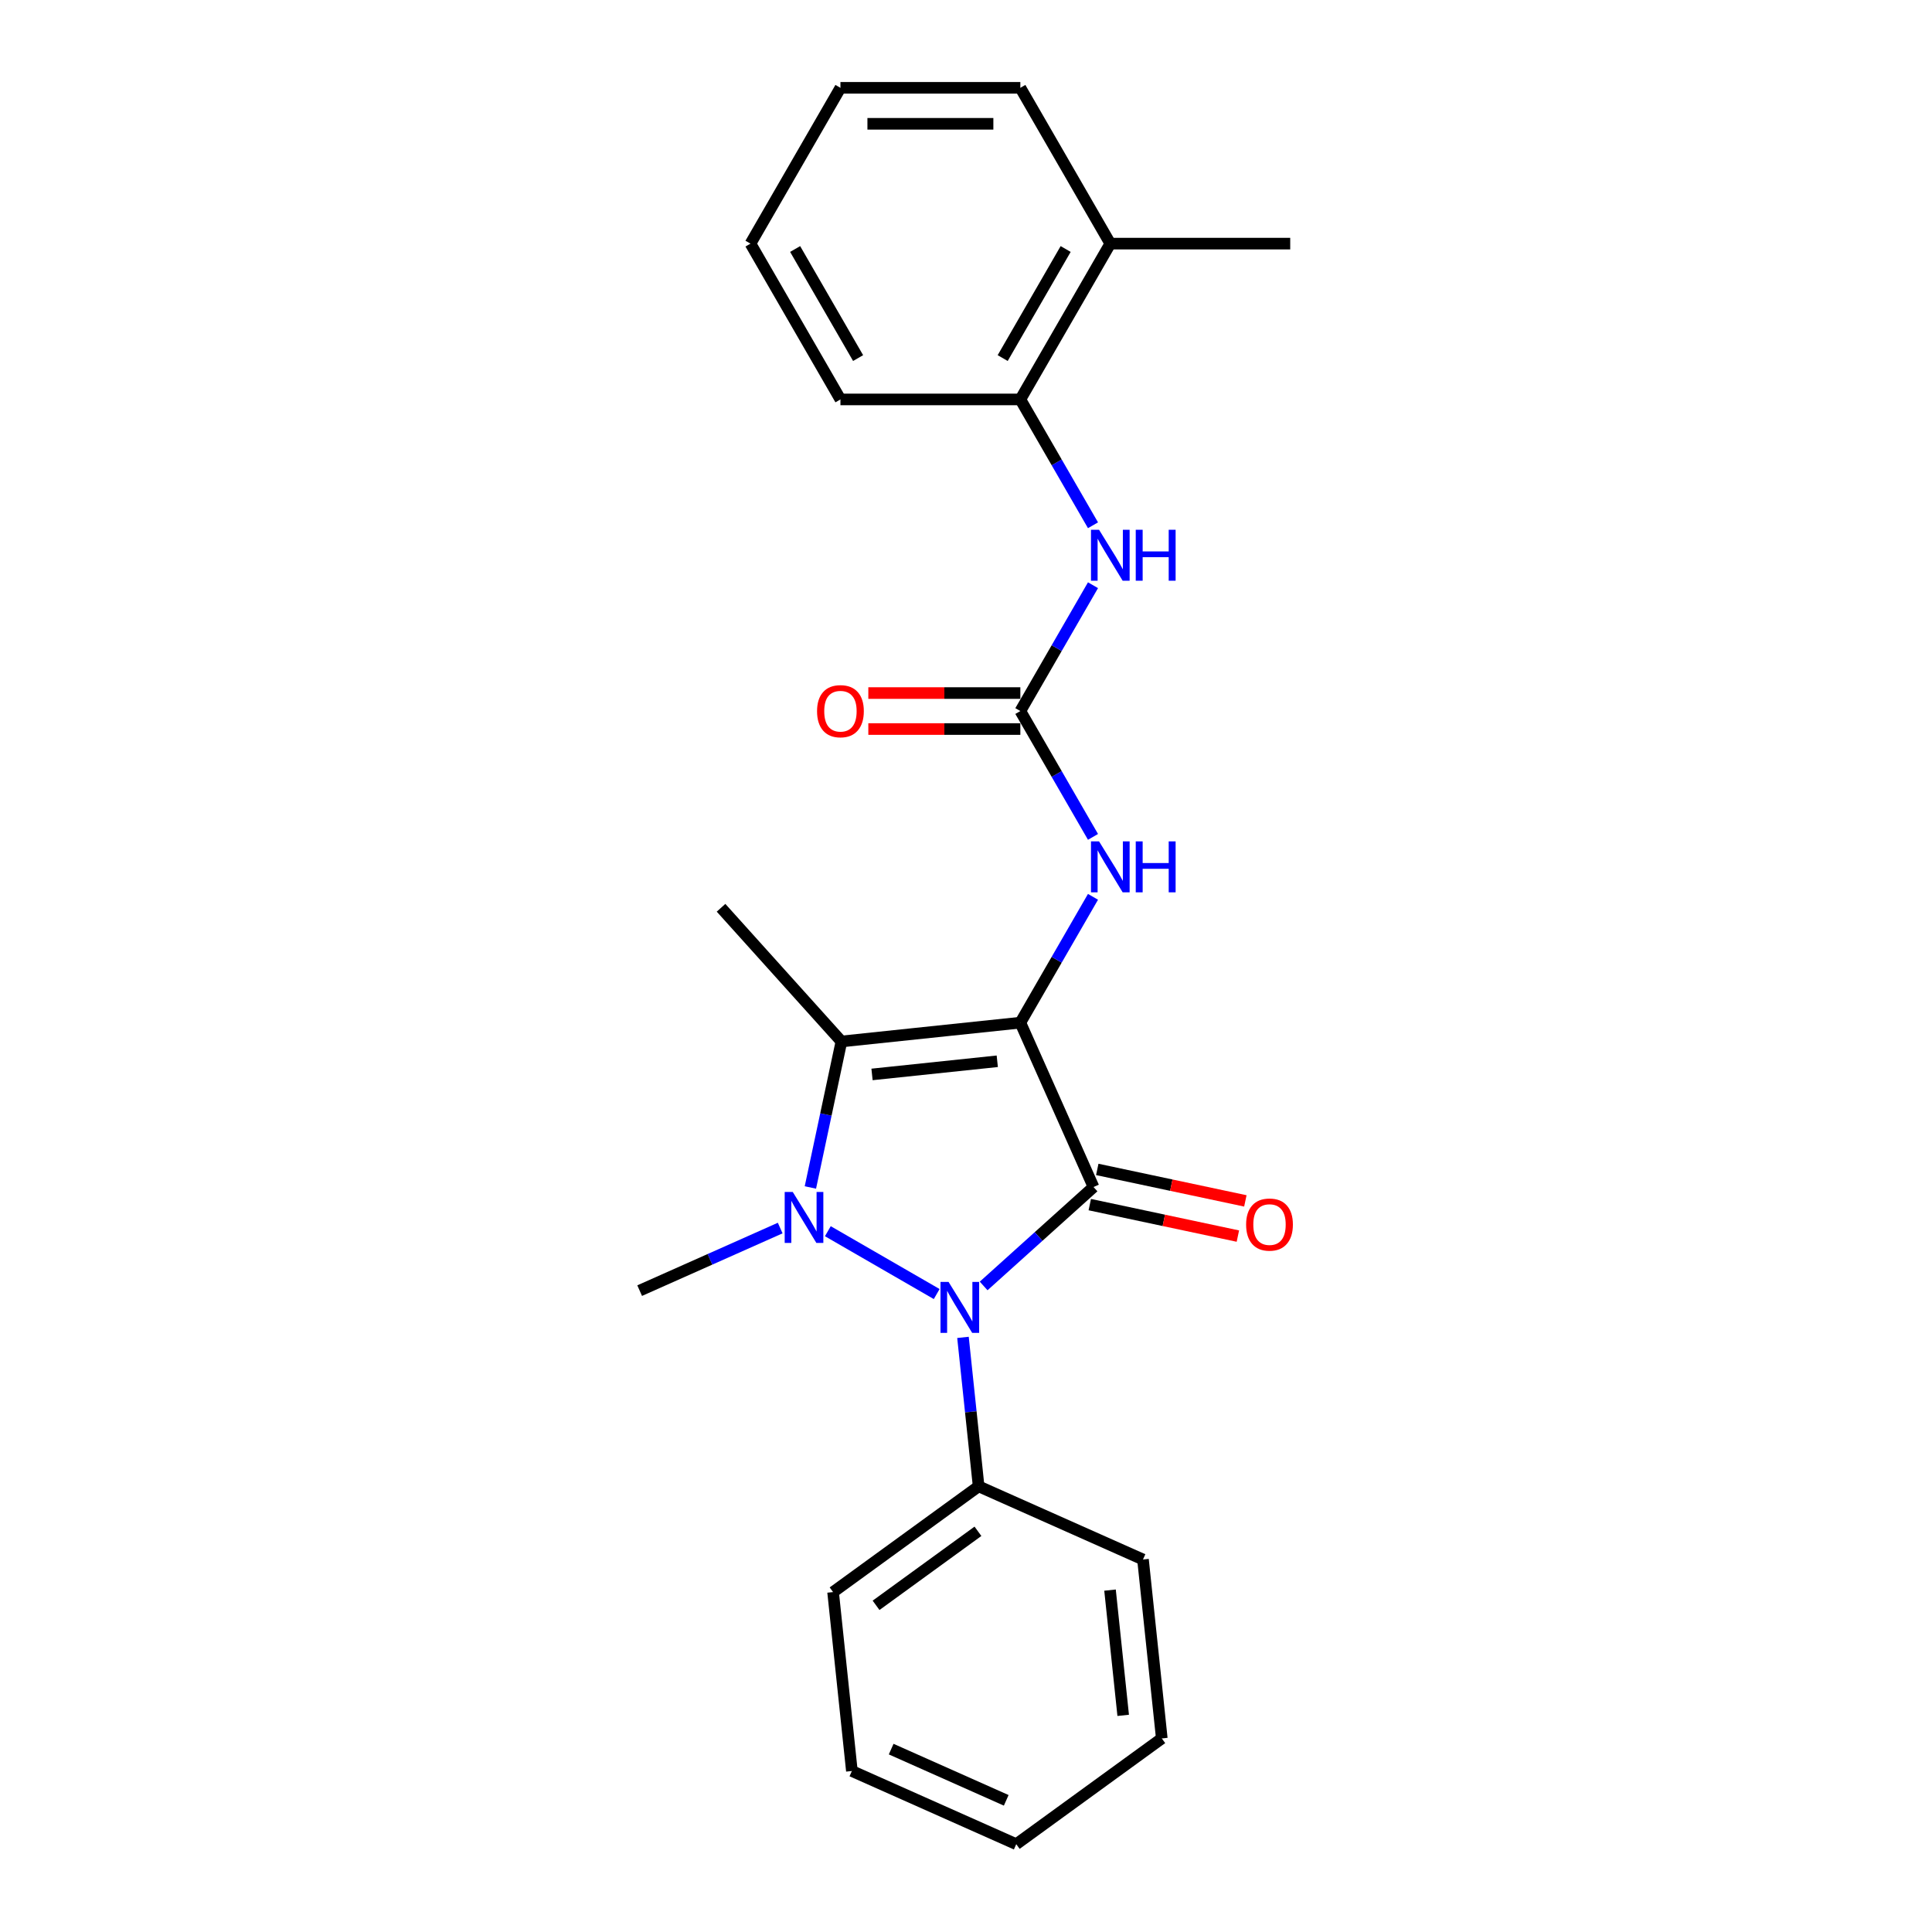 <?xml version='1.0' encoding='iso-8859-1'?>
<svg version='1.1' baseProfile='full'
              xmlns='http://www.w3.org/2000/svg'
                      xmlns:rdkit='http://www.rdkit.org/xml'
                      xmlns:xlink='http://www.w3.org/1999/xlink'
                  xml:space='preserve'
width='1000px' height='1000px' viewBox='0 0 1000 1000'>
<!-- END OF HEADER -->
<rect style='opacity:1.0;fill:#FFFFFF;stroke:none' width='1000' height='1000' x='0' y='0'> </rect>
<path class='bond-0' d='M 528.131,529.329 L 566.007,614.4' style='fill:none;fill-rule:evenodd;stroke:#000000;stroke-width:6px;stroke-linecap:butt;stroke-linejoin:miter;stroke-opacity:1' />
<path class='bond-3' d='M 528.131,529.329 L 435.52,539.063' style='fill:none;fill-rule:evenodd;stroke:#000000;stroke-width:6px;stroke-linecap:butt;stroke-linejoin:miter;stroke-opacity:1' />
<path class='bond-3' d='M 516.186,549.312 L 451.358,556.125' style='fill:none;fill-rule:evenodd;stroke:#000000;stroke-width:6px;stroke-linecap:butt;stroke-linejoin:miter;stroke-opacity:1' />
<path class='bond-4' d='M 528.131,529.329 L 546.933,496.763' style='fill:none;fill-rule:evenodd;stroke:#000000;stroke-width:6px;stroke-linecap:butt;stroke-linejoin:miter;stroke-opacity:1' />
<path class='bond-4' d='M 546.933,496.763 L 565.735,464.197' style='fill:none;fill-rule:evenodd;stroke:#0000FF;stroke-width:6px;stroke-linecap:butt;stroke-linejoin:miter;stroke-opacity:1' />
<path class='bond-2' d='M 566.007,614.4 L 537.571,640.005' style='fill:none;fill-rule:evenodd;stroke:#000000;stroke-width:6px;stroke-linecap:butt;stroke-linejoin:miter;stroke-opacity:1' />
<path class='bond-2' d='M 537.571,640.005 L 509.134,665.609' style='fill:none;fill-rule:evenodd;stroke:#0000FF;stroke-width:6px;stroke-linecap:butt;stroke-linejoin:miter;stroke-opacity:1' />
<path class='bond-7' d='M 564.071,623.509 L 602.398,631.655' style='fill:none;fill-rule:evenodd;stroke:#000000;stroke-width:6px;stroke-linecap:butt;stroke-linejoin:miter;stroke-opacity:1' />
<path class='bond-7' d='M 602.398,631.655 L 640.724,639.802' style='fill:none;fill-rule:evenodd;stroke:#FF0000;stroke-width:6px;stroke-linecap:butt;stroke-linejoin:miter;stroke-opacity:1' />
<path class='bond-7' d='M 567.943,605.291 L 606.27,613.438' style='fill:none;fill-rule:evenodd;stroke:#000000;stroke-width:6px;stroke-linecap:butt;stroke-linejoin:miter;stroke-opacity:1' />
<path class='bond-7' d='M 606.27,613.438 L 644.596,621.585' style='fill:none;fill-rule:evenodd;stroke:#FF0000;stroke-width:6px;stroke-linecap:butt;stroke-linejoin:miter;stroke-opacity:1' />
<path class='bond-1' d='M 419.456,614.636 L 427.488,576.849' style='fill:none;fill-rule:evenodd;stroke:#0000FF;stroke-width:6px;stroke-linecap:butt;stroke-linejoin:miter;stroke-opacity:1' />
<path class='bond-1' d='M 427.488,576.849 L 435.52,539.063' style='fill:none;fill-rule:evenodd;stroke:#000000;stroke-width:6px;stroke-linecap:butt;stroke-linejoin:miter;stroke-opacity:1' />
<path class='bond-12' d='M 403.829,635.639 L 367.459,651.833' style='fill:none;fill-rule:evenodd;stroke:#0000FF;stroke-width:6px;stroke-linecap:butt;stroke-linejoin:miter;stroke-opacity:1' />
<path class='bond-12' d='M 367.459,651.833 L 331.088,668.026' style='fill:none;fill-rule:evenodd;stroke:#000000;stroke-width:6px;stroke-linecap:butt;stroke-linejoin:miter;stroke-opacity:1' />
<path class='bond-24' d='M 428.488,637.268 L 484.831,669.798' style='fill:none;fill-rule:evenodd;stroke:#0000FF;stroke-width:6px;stroke-linecap:butt;stroke-linejoin:miter;stroke-opacity:1' />
<path class='bond-9' d='M 498.435,692.225 L 502.487,730.774' style='fill:none;fill-rule:evenodd;stroke:#0000FF;stroke-width:6px;stroke-linecap:butt;stroke-linejoin:miter;stroke-opacity:1' />
<path class='bond-9' d='M 502.487,730.774 L 506.538,769.322' style='fill:none;fill-rule:evenodd;stroke:#000000;stroke-width:6px;stroke-linecap:butt;stroke-linejoin:miter;stroke-opacity:1' />
<path class='bond-13' d='M 435.52,539.063 L 373.209,469.86' style='fill:none;fill-rule:evenodd;stroke:#000000;stroke-width:6px;stroke-linecap:butt;stroke-linejoin:miter;stroke-opacity:1' />
<path class='bond-5' d='M 565.735,433.169 L 546.933,400.603' style='fill:none;fill-rule:evenodd;stroke:#0000FF;stroke-width:6px;stroke-linecap:butt;stroke-linejoin:miter;stroke-opacity:1' />
<path class='bond-5' d='M 546.933,400.603 L 528.131,368.038' style='fill:none;fill-rule:evenodd;stroke:#000000;stroke-width:6px;stroke-linecap:butt;stroke-linejoin:miter;stroke-opacity:1' />
<path class='bond-6' d='M 528.131,368.038 L 546.933,335.472' style='fill:none;fill-rule:evenodd;stroke:#000000;stroke-width:6px;stroke-linecap:butt;stroke-linejoin:miter;stroke-opacity:1' />
<path class='bond-6' d='M 546.933,335.472 L 565.735,302.906' style='fill:none;fill-rule:evenodd;stroke:#0000FF;stroke-width:6px;stroke-linecap:butt;stroke-linejoin:miter;stroke-opacity:1' />
<path class='bond-10' d='M 528.131,358.725 L 488.787,358.725' style='fill:none;fill-rule:evenodd;stroke:#000000;stroke-width:6px;stroke-linecap:butt;stroke-linejoin:miter;stroke-opacity:1' />
<path class='bond-10' d='M 488.787,358.725 L 449.443,358.725' style='fill:none;fill-rule:evenodd;stroke:#FF0000;stroke-width:6px;stroke-linecap:butt;stroke-linejoin:miter;stroke-opacity:1' />
<path class='bond-10' d='M 528.131,377.35 L 488.787,377.35' style='fill:none;fill-rule:evenodd;stroke:#000000;stroke-width:6px;stroke-linecap:butt;stroke-linejoin:miter;stroke-opacity:1' />
<path class='bond-10' d='M 488.787,377.35 L 449.443,377.35' style='fill:none;fill-rule:evenodd;stroke:#FF0000;stroke-width:6px;stroke-linecap:butt;stroke-linejoin:miter;stroke-opacity:1' />
<path class='bond-8' d='M 565.735,271.878 L 546.933,239.312' style='fill:none;fill-rule:evenodd;stroke:#0000FF;stroke-width:6px;stroke-linecap:butt;stroke-linejoin:miter;stroke-opacity:1' />
<path class='bond-8' d='M 546.933,239.312 L 528.131,206.746' style='fill:none;fill-rule:evenodd;stroke:#000000;stroke-width:6px;stroke-linecap:butt;stroke-linejoin:miter;stroke-opacity:1' />
<path class='bond-11' d='M 528.131,206.746 L 574.692,126.1' style='fill:none;fill-rule:evenodd;stroke:#000000;stroke-width:6px;stroke-linecap:butt;stroke-linejoin:miter;stroke-opacity:1' />
<path class='bond-11' d='M 518.986,185.337 L 551.579,128.885' style='fill:none;fill-rule:evenodd;stroke:#000000;stroke-width:6px;stroke-linecap:butt;stroke-linejoin:miter;stroke-opacity:1' />
<path class='bond-14' d='M 528.131,206.746 L 435.01,206.746' style='fill:none;fill-rule:evenodd;stroke:#000000;stroke-width:6px;stroke-linecap:butt;stroke-linejoin:miter;stroke-opacity:1' />
<path class='bond-15' d='M 506.538,769.322 L 431.201,824.058' style='fill:none;fill-rule:evenodd;stroke:#000000;stroke-width:6px;stroke-linecap:butt;stroke-linejoin:miter;stroke-opacity:1' />
<path class='bond-15' d='M 506.185,792.6 L 453.449,830.915' style='fill:none;fill-rule:evenodd;stroke:#000000;stroke-width:6px;stroke-linecap:butt;stroke-linejoin:miter;stroke-opacity:1' />
<path class='bond-16' d='M 506.538,769.322 L 591.609,807.198' style='fill:none;fill-rule:evenodd;stroke:#000000;stroke-width:6px;stroke-linecap:butt;stroke-linejoin:miter;stroke-opacity:1' />
<path class='bond-17' d='M 574.692,126.1 L 667.814,126.1' style='fill:none;fill-rule:evenodd;stroke:#000000;stroke-width:6px;stroke-linecap:butt;stroke-linejoin:miter;stroke-opacity:1' />
<path class='bond-18' d='M 574.692,126.1 L 528.131,45.455' style='fill:none;fill-rule:evenodd;stroke:#000000;stroke-width:6px;stroke-linecap:butt;stroke-linejoin:miter;stroke-opacity:1' />
<path class='bond-19' d='M 435.01,206.746 L 388.449,126.1' style='fill:none;fill-rule:evenodd;stroke:#000000;stroke-width:6px;stroke-linecap:butt;stroke-linejoin:miter;stroke-opacity:1' />
<path class='bond-19' d='M 444.155,185.337 L 411.562,128.885' style='fill:none;fill-rule:evenodd;stroke:#000000;stroke-width:6px;stroke-linecap:butt;stroke-linejoin:miter;stroke-opacity:1' />
<path class='bond-22' d='M 431.201,824.058 L 440.935,916.669' style='fill:none;fill-rule:evenodd;stroke:#000000;stroke-width:6px;stroke-linecap:butt;stroke-linejoin:miter;stroke-opacity:1' />
<path class='bond-20' d='M 591.609,807.198 L 601.343,899.81' style='fill:none;fill-rule:evenodd;stroke:#000000;stroke-width:6px;stroke-linecap:butt;stroke-linejoin:miter;stroke-opacity:1' />
<path class='bond-20' d='M 574.547,823.037 L 581.361,887.865' style='fill:none;fill-rule:evenodd;stroke:#000000;stroke-width:6px;stroke-linecap:butt;stroke-linejoin:miter;stroke-opacity:1' />
<path class='bond-26' d='M 528.131,45.455 L 435.01,45.455' style='fill:none;fill-rule:evenodd;stroke:#000000;stroke-width:6px;stroke-linecap:butt;stroke-linejoin:miter;stroke-opacity:1' />
<path class='bond-26' d='M 514.163,64.079 L 448.978,64.079' style='fill:none;fill-rule:evenodd;stroke:#000000;stroke-width:6px;stroke-linecap:butt;stroke-linejoin:miter;stroke-opacity:1' />
<path class='bond-21' d='M 388.449,126.1 L 435.01,45.455' style='fill:none;fill-rule:evenodd;stroke:#000000;stroke-width:6px;stroke-linecap:butt;stroke-linejoin:miter;stroke-opacity:1' />
<path class='bond-23' d='M 601.343,899.81 L 526.006,954.545' style='fill:none;fill-rule:evenodd;stroke:#000000;stroke-width:6px;stroke-linecap:butt;stroke-linejoin:miter;stroke-opacity:1' />
<path class='bond-25' d='M 440.935,916.669 L 526.006,954.545' style='fill:none;fill-rule:evenodd;stroke:#000000;stroke-width:6px;stroke-linecap:butt;stroke-linejoin:miter;stroke-opacity:1' />
<path class='bond-25' d='M 461.271,905.337 L 520.821,931.85' style='fill:none;fill-rule:evenodd;stroke:#000000;stroke-width:6px;stroke-linecap:butt;stroke-linejoin:miter;stroke-opacity:1' />
<path  class='atom-2' d='M 410.329 616.964
L 418.971 630.932
Q 419.828 632.31, 421.206 634.806
Q 422.584 637.302, 422.659 637.451
L 422.659 616.964
L 426.16 616.964
L 426.16 643.336
L 422.547 643.336
L 413.272 628.064
Q 412.192 626.276, 411.037 624.227
Q 409.919 622.179, 409.584 621.545
L 409.584 643.336
L 406.157 643.336
L 406.157 616.964
L 410.329 616.964
' fill='#0000FF'/>
<path  class='atom-3' d='M 490.975 663.525
L 499.617 677.493
Q 500.473 678.871, 501.852 681.367
Q 503.23 683.862, 503.304 684.011
L 503.304 663.525
L 506.806 663.525
L 506.806 689.897
L 503.193 689.897
L 493.918 674.625
Q 492.837 672.837, 491.683 670.788
Q 490.565 668.739, 490.23 668.106
L 490.23 689.897
L 486.803 689.897
L 486.803 663.525
L 490.975 663.525
' fill='#0000FF'/>
<path  class='atom-5' d='M 568.863 435.497
L 577.504 449.466
Q 578.361 450.844, 579.739 453.339
Q 581.118 455.835, 581.192 455.984
L 581.192 435.497
L 584.693 435.497
L 584.693 461.869
L 581.08 461.869
L 571.805 446.597
Q 570.725 444.81, 569.57 442.761
Q 568.453 440.712, 568.118 440.079
L 568.118 461.869
L 564.691 461.869
L 564.691 435.497
L 568.863 435.497
' fill='#0000FF'/>
<path  class='atom-5' d='M 587.86 435.497
L 591.435 435.497
L 591.435 446.709
L 604.919 446.709
L 604.919 435.497
L 608.495 435.497
L 608.495 461.869
L 604.919 461.869
L 604.919 449.689
L 591.435 449.689
L 591.435 461.869
L 587.86 461.869
L 587.86 435.497
' fill='#0000FF'/>
<path  class='atom-7' d='M 568.863 274.206
L 577.504 288.174
Q 578.361 289.552, 579.739 292.048
Q 581.118 294.544, 581.192 294.693
L 581.192 274.206
L 584.693 274.206
L 584.693 300.578
L 581.08 300.578
L 571.805 285.306
Q 570.725 283.518, 569.57 281.469
Q 568.453 279.421, 568.118 278.787
L 568.118 300.578
L 564.691 300.578
L 564.691 274.206
L 568.863 274.206
' fill='#0000FF'/>
<path  class='atom-7' d='M 587.86 274.206
L 591.435 274.206
L 591.435 285.418
L 604.919 285.418
L 604.919 274.206
L 608.495 274.206
L 608.495 300.578
L 604.919 300.578
L 604.919 288.398
L 591.435 288.398
L 591.435 300.578
L 587.86 300.578
L 587.86 274.206
' fill='#0000FF'/>
<path  class='atom-8' d='M 644.988 633.836
Q 644.988 627.503, 648.117 623.965
Q 651.246 620.426, 657.094 620.426
Q 662.942 620.426, 666.071 623.965
Q 669.2 627.503, 669.2 633.836
Q 669.2 640.242, 666.034 643.893
Q 662.868 647.506, 657.094 647.506
Q 651.283 647.506, 648.117 643.893
Q 644.988 640.28, 644.988 633.836
M 657.094 644.526
Q 661.117 644.526, 663.277 641.844
Q 665.475 639.125, 665.475 633.836
Q 665.475 628.658, 663.277 626.051
Q 661.117 623.406, 657.094 623.406
Q 653.071 623.406, 650.874 626.013
Q 648.713 628.621, 648.713 633.836
Q 648.713 639.162, 650.874 641.844
Q 653.071 644.526, 657.094 644.526
' fill='#FF0000'/>
<path  class='atom-11' d='M 422.904 368.112
Q 422.904 361.78, 426.033 358.241
Q 429.162 354.703, 435.01 354.703
Q 440.858 354.703, 443.987 358.241
Q 447.115 361.78, 447.115 368.112
Q 447.115 374.519, 443.949 378.169
Q 440.783 381.782, 435.01 381.782
Q 429.199 381.782, 426.033 378.169
Q 422.904 374.556, 422.904 368.112
M 435.01 378.803
Q 439.032 378.803, 441.193 376.121
Q 443.391 373.401, 443.391 368.112
Q 443.391 362.935, 441.193 360.327
Q 439.032 357.683, 435.01 357.683
Q 430.987 357.683, 428.789 360.29
Q 426.629 362.897, 426.629 368.112
Q 426.629 373.439, 428.789 376.121
Q 430.987 378.803, 435.01 378.803
' fill='#FF0000'/>
</svg>
